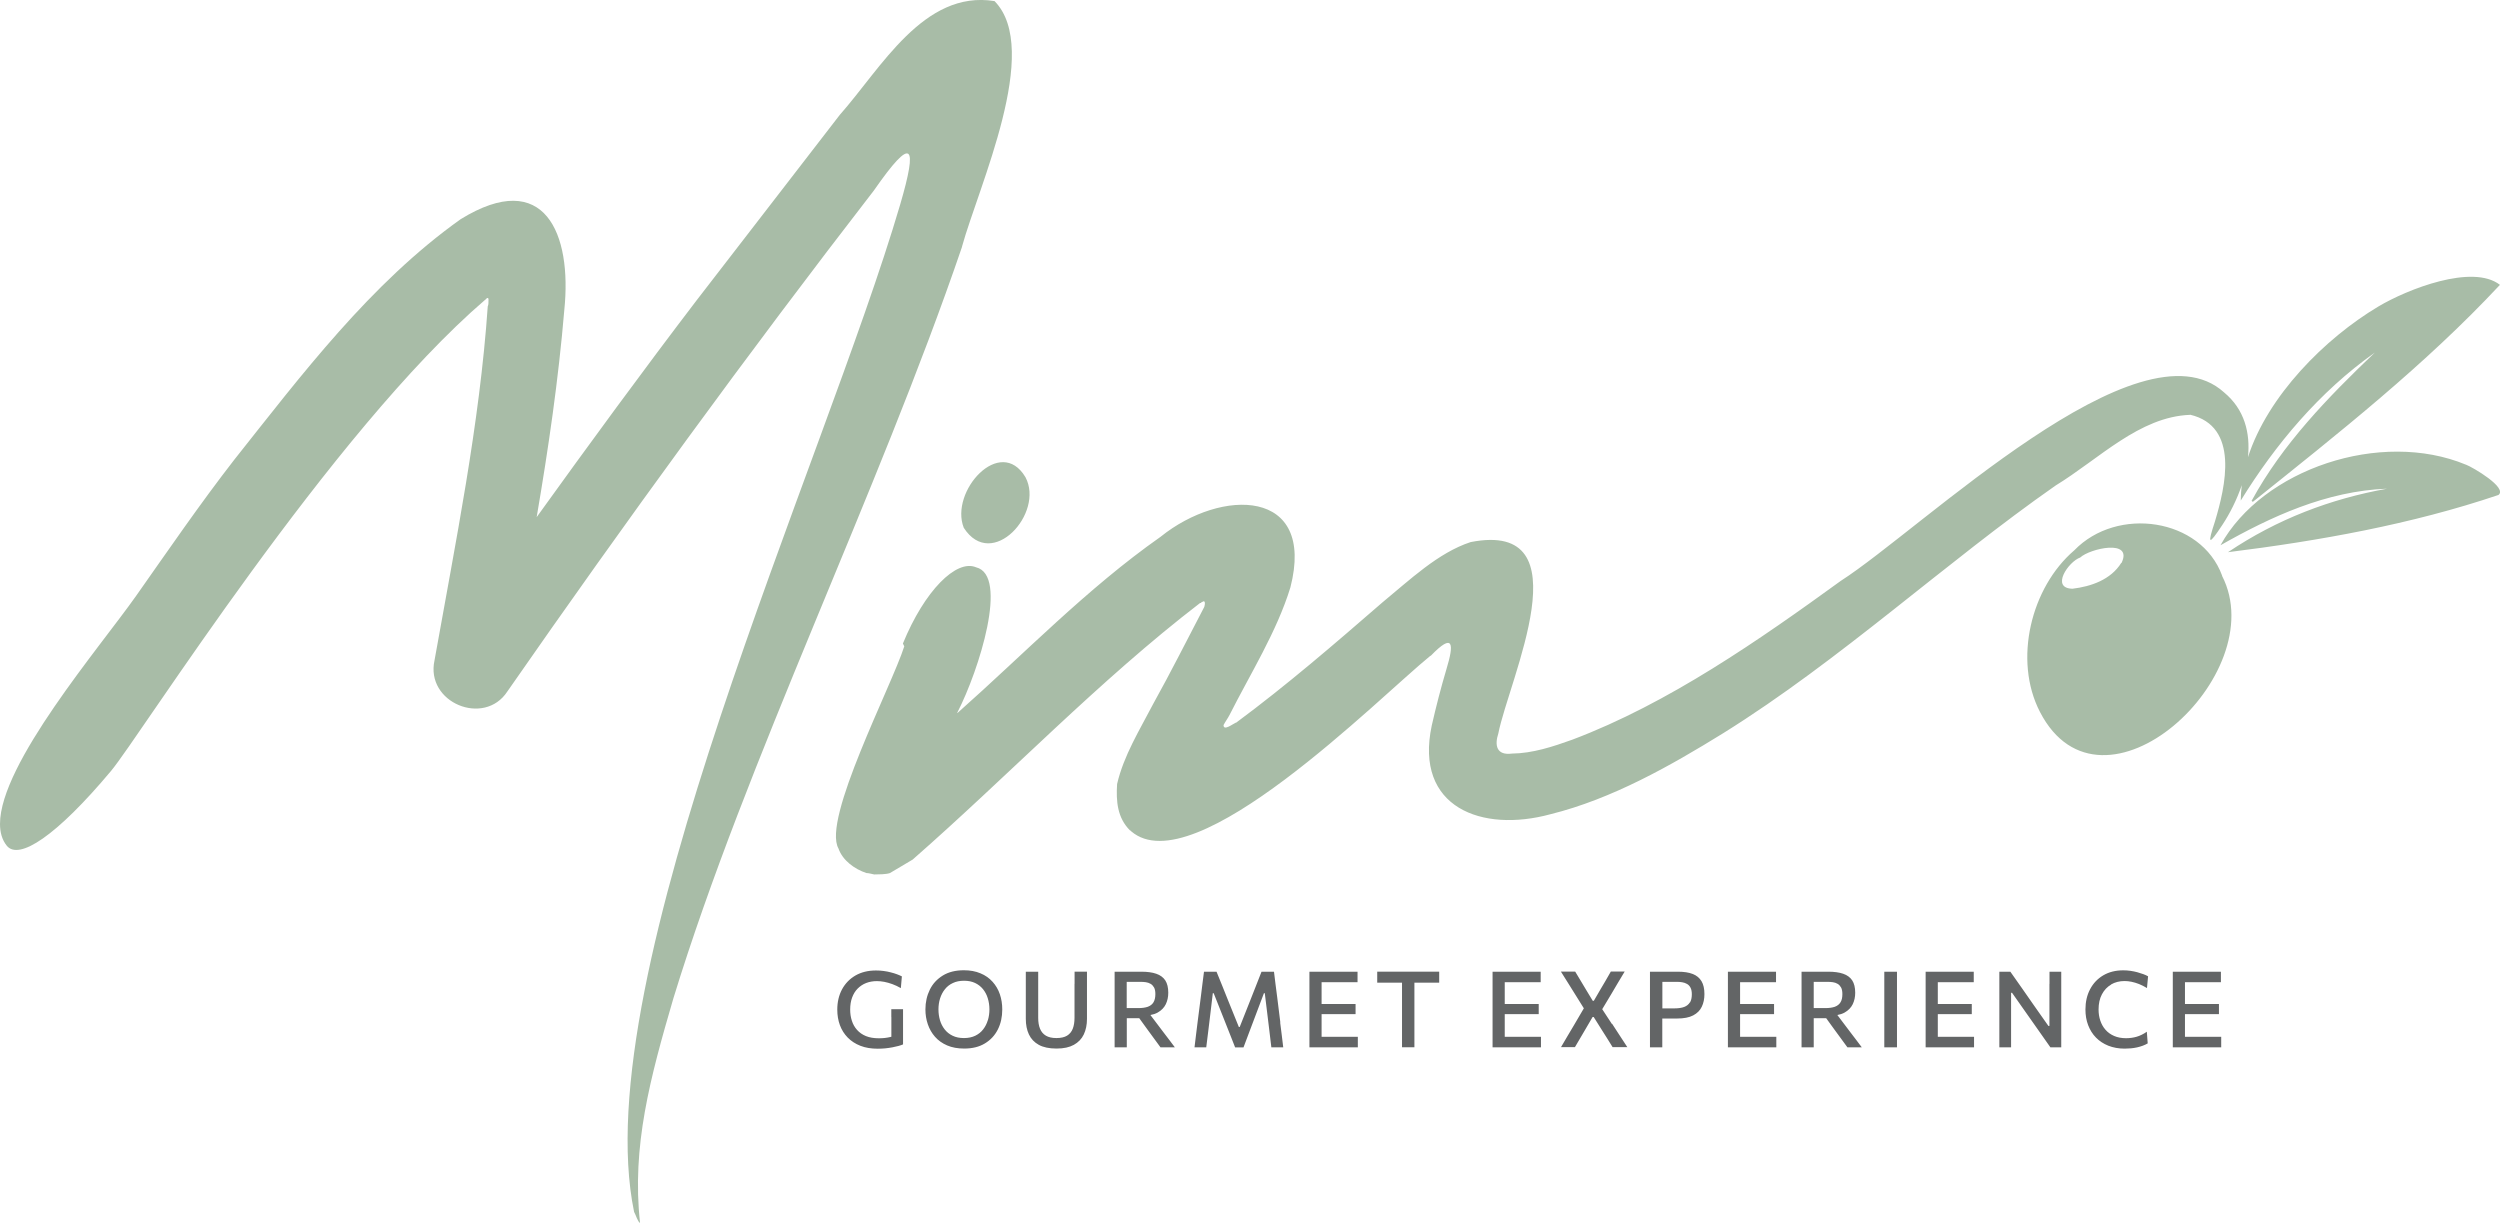 <svg xmlns="http://www.w3.org/2000/svg" id="Capa_1" viewBox="0 0 342.9 167.73"><g id="COLOR"><path d="M338.24,63.74c-11.69-4.86-27.92.6-33.68,11.05,6.92-3.93,14.54-7.45,22.85-7.76-7.76,1.4-15.04,4.15-21.82,8.71,12.52-1.56,25.17-3.82,37.1-7.85,1.29-.99-3.54-3.81-4.44-4.15ZM131.95,33.82c2.28-8.25,10.98-27.04,4.46-33.67-9.72-1.57-15.59,9.25-21.22,15.6-6.48,8.37-13.01,16.88-19.64,25.44-7.43,9.74-14.73,19.72-21.94,29.74,1.61-9.42,2.99-18.88,3.79-28.41,1.08-10.44-2.66-19.57-14.21-12.46-12.38,8.8-21.86,21.41-31.06,33-4.7,6.05-9.06,12.42-13.44,18.64C13.65,88.85,0,104.75,0,113.01c0,1.16.28,2.18.93,2.99,1.65,2.04,6.79-1.28,14.31-10.27,3.93-4.7,30.22-46.54,51.37-64.67h.05v-.05c.3-.31.37-.06.34.24,0,.19.01.58-.1.76-1.12,16.24-4.44,32.46-7.3,48.55-1.29,5.82,6.82,9.15,9.99,4.28,16.16-23.25,33.02-46.41,50.27-68.71,5.33-7.66,6.05-6.4,3.6,1.95-10.41,35.46-43.17,105.76-36.49,138.14.24.41.49,1.35.82,1.52-1.17-10.48,1.4-19.95,4.56-30.77,10.06-32.82,28.03-69.21,39.61-103.14ZM300.39,56.88c6.8,1.59,4.86,9.84,3.41,14.65-1.05,3.19-.9,3.37,1.01.48,1.05-1.59,2-3.48,2.67-5.46-.09.7-.13,1.41-.14,2.11,4.75-7.7,10.76-14.89,18.39-20.3-6.39,6.09-12.67,12.56-16.88,20.3h-.05l.19.18c11.78-9.43,23.67-18.8,33.9-29.77-3.76-2.92-12.7.6-16.69,2.98-7.32,4.37-15.16,12.24-17.87,20.66.34-3.31-.46-6.56-3.29-8.9-11.55-10.44-41.42,18.72-52.57,25.87-11.06,8.02-23.61,16.8-36.83,21.78-2.64.95-5.43,1.87-8.26,1.9-2.13.28-2.4-1.14-1.87-2.76,1.45-7.4,11.97-29.33-3.79-26.25-4.46,1.45-8.41,5.24-12.1,8.27-6.55,5.68-13.1,11.34-20.07,16.5h-.05c-.4.17-1.69,1.19-1.68.33.25-.48.59-.93.82-1.38,2.86-5.67,6.48-11.41,8.35-17.5,3.51-13.64-9.46-13.67-17.81-6.94-10.12,7.11-18.69,16.04-27.85,24.16h-.05l.05-.1c2.96-5.77,7.06-18.79,2.54-19.88-2.69-1.14-7.06,3.19-10.03,10.46l.19.38c-1.77,5.53-11.29,23.77-9.03,27.72.58,1.67,2.23,2.84,3.84,3.38.31-.01.76.14,1.06.19.6-.01,1.61,0,2.16-.19.97-.58,2.15-1.28,3.12-1.85,13.19-11.56,25.51-24.51,39.42-35.19h.1s.1-.14.19-.14c.47-.35.4.32.29.67-2.28,4.36-4.6,8.98-7.01,13.31-1.86,3.58-4.05,7.09-4.95,10.99-.15,2.36.03,4.63,1.78,6.37.14,0,.1.1.14.1,8.59,7.41,33.93-18.27,41.05-24.06h.05c3.16-3.27,3.2-1.62,2.16,1.81-.75,2.52-1.43,5.16-2.02,7.75-2.41,11.27,6.89,14.73,16.28,12.17,8.44-2.09,16.51-6.67,23.72-11.13,16.11-10.05,30.44-23.39,45.56-33.95,5.97-3.65,11.49-9.44,18.44-9.7ZM304.78,78.94c-2.9-7.88-14.38-9.56-20.28-3.45-5.91,5.06-8.39,15.01-4.7,22.16,8.48,16.41,31.97-5.05,24.98-18.66v-.05ZM291,77.21h-.05c-1.44,2.31-4.14,3.23-6.68,3.54-3.07-.06-.55-3.73,1.05-4.28,1.31-1.23,7.28-2.6,5.67.74ZM132.19,72.39c3.85,5.99,11.1-2.02,8.46-6.94-3.44-5.79-10.43,1.95-8.46,6.94Z" fill="#a8bca7" stroke-width="0"></path><path d="M122.26,139.47v2.73s-.07.02-.11.03c-.26.06-.52.11-.8.14-.27.03-.55.04-.83.04-.67,0-1.26-.1-1.75-.3-.49-.2-.9-.49-1.22-.85-.32-.36-.56-.78-.71-1.26-.16-.48-.23-.99-.23-1.54,0-.62.09-1.17.27-1.65.18-.48.43-.89.76-1.22.33-.33.72-.59,1.16-.76.44-.17.93-.26,1.47-.26.32,0,.66.03,1.02.1.35.07.72.17,1.1.31.38.14.77.32,1.17.55l.14-1.61c-.19-.1-.41-.19-.67-.29-.26-.1-.54-.18-.85-.26-.31-.08-.63-.15-.97-.19-.34-.05-.7-.07-1.06-.07-1.08,0-2.02.23-2.82.69-.79.46-1.4,1.09-1.84,1.9-.43.81-.65,1.73-.65,2.78,0,.77.12,1.48.36,2.13.24.65.6,1.22,1.07,1.7.47.48,1.05.86,1.74,1.13.69.27,1.48.4,2.38.4.35,0,.7-.02,1.04-.05.34-.04.67-.08.97-.14.31-.06.59-.12.84-.19.25-.07.46-.14.62-.21v-4.83h-1.61v1.09ZM136.13,134.65c-.44-.49-.99-.88-1.65-1.15-.66-.28-1.42-.42-2.28-.42-1.14,0-2.1.24-2.88.72-.78.48-1.38,1.12-1.78,1.93-.4.81-.61,1.72-.61,2.72,0,.72.11,1.4.33,2.04.22.65.55,1.22.99,1.72.44.5.99.89,1.66,1.18.67.29,1.45.43,2.35.43,1.1,0,2.05-.23,2.82-.7.78-.47,1.37-1.1,1.78-1.91.41-.81.61-1.73.61-2.75,0-.75-.11-1.44-.33-2.09-.22-.65-.56-1.22-1-1.71ZM135.49,139.93c-.14.47-.35.89-.64,1.26-.28.37-.65.66-1.08.87-.44.21-.95.32-1.55.32s-1.11-.1-1.56-.32c-.44-.21-.8-.5-1.09-.87-.29-.37-.5-.78-.64-1.25-.14-.47-.21-.97-.21-1.49s.07-1.03.22-1.5c.15-.47.36-.89.66-1.26.29-.37.66-.66,1.1-.86.43-.21.95-.31,1.53-.31s1.07.1,1.5.3c.43.2.79.48,1.09.84.29.36.52.78.66,1.25.15.48.23.99.23,1.54,0,.51-.07,1.01-.21,1.48ZM147.38,134.95v4.65c0,.59-.08,1.09-.24,1.5-.16.41-.42.73-.78.95-.36.22-.85.33-1.46.33s-1.08-.11-1.45-.33c-.37-.22-.63-.54-.8-.95-.17-.41-.25-.91-.25-1.49v-6.33h-1.7v6.46c0,.82.14,1.54.43,2.15.29.61.74,1.08,1.35,1.42.62.34,1.43.51,2.43.51s1.76-.17,2.38-.51c.61-.34,1.07-.81,1.36-1.42.29-.61.44-1.32.44-2.15v-6.47h-1.7v1.67ZM159.65,141.68c-.27-.36-.53-.7-.77-1.02l-1.09-1.44c.38-.07.72-.18,1-.34.51-.29.88-.67,1.11-1.14.23-.48.34-1,.34-1.58,0-.71-.14-1.27-.41-1.69-.28-.42-.69-.72-1.24-.91-.55-.19-1.23-.28-2.03-.28h-3.68v10.37h1.67v-3.99h1.71l1.16,1.6c.28.38.56.77.85,1.16.29.4.59.8.9,1.23h1.97c-.2-.27-.43-.57-.69-.92-.26-.34-.52-.7-.8-1.05ZM156.13,138.27h-1.59v-3.6h1.95c.22,0,.45.02.68.05.23.03.45.11.64.22.2.11.35.28.48.5.12.22.18.53.18.91,0,.47-.09.85-.26,1.13s-.43.48-.78.61c-.35.12-.78.18-1.31.18ZM175.61,140.24l-.43-3.47c-.08-.64-.16-1.23-.23-1.78-.07-.55-.14-1.12-.21-1.71h-1.71c-.27.7-.53,1.36-.78,1.99-.25.62-.5,1.25-.74,1.88l-1.47,3.71h-.12l-1.5-3.71c-.25-.63-.51-1.26-.76-1.9-.25-.63-.52-1.29-.8-1.97h-1.72c-.08.6-.15,1.17-.22,1.72-.07.55-.14,1.14-.22,1.78l-.44,3.44c-.08.64-.15,1.23-.22,1.78-.07.55-.14,1.1-.2,1.65h1.61c.11-.85.21-1.66.3-2.42.09-.77.18-1.49.26-2.15l.34-2.85h.12l1.23,3.1c.2.48.39.98.59,1.49.2.51.4,1.01.59,1.49.19.49.37.94.53,1.35h1.15c.24-.65.51-1.35.79-2.1.28-.75.57-1.49.85-2.25l1.16-3.08h.12l.35,2.86c.08.66.17,1.38.26,2.14.09.77.19,1.57.29,2.42h1.63c-.07-.57-.14-1.12-.2-1.66s-.14-1.12-.22-1.74ZM182.92,142.21h-1.65v-3.11h4.66v-1.39h-4.66v-2.99h4.93v-1.44h-6.6v10.37h6.64v-1.44h-3.32ZM188.9,134.78h3.4v8.86h1.7v-8.86h3.4v-1.51h-8.5v1.51ZM208.04,142.21h-1.65v-3.11h4.66v-1.39h-4.66v-2.99h4.93v-1.44h-6.6v10.37h6.64v-1.44h-3.32ZM221.09,140.45l-1.33-2.03,1.29-2.15c.25-.43.53-.9.83-1.41.3-.51.62-1.04.96-1.6h-1.9c-.25.43-.49.86-.74,1.29s-.49.83-.72,1.22l-.87,1.5h-.15l-.9-1.49c-.23-.39-.48-.79-.73-1.22-.26-.42-.52-.86-.78-1.3h-1.96c.37.59.71,1.14,1.03,1.64.32.5.62,1,.93,1.49l1.19,1.91-1.37,2.34c-.32.53-.62,1.04-.91,1.53-.29.49-.58.97-.85,1.45h1.91c.25-.43.49-.84.71-1.21s.44-.76.67-1.14l1.04-1.78h.15l1.11,1.77c.23.36.46.73.71,1.12.24.39.5.8.77,1.24h2.02c-.36-.55-.7-1.08-1.04-1.59-.33-.51-.68-1.04-1.04-1.6ZM232.17,133.59c-.53-.21-1.2-.31-2.01-.31h-3.85v10.37h1.69v-3.95h2.02c.93,0,1.67-.14,2.22-.43.55-.29.94-.68,1.18-1.19.24-.5.36-1.08.36-1.73,0-.73-.13-1.32-.4-1.77-.27-.45-.67-.78-1.2-.99ZM231.78,137.49c-.17.28-.43.49-.77.62s-.8.2-1.34.2h-1.66v-3.64h2.04c.22,0,.45.02.69.06.23.04.45.11.65.23.2.11.36.28.48.51.12.23.18.53.18.91,0,.46-.08.83-.25,1.12ZM240.32,142.21h-1.65v-3.11h4.66v-1.39h-4.66v-2.99h4.93v-1.44h-6.6v10.37h6.64v-1.44h-3.31ZM253.87,141.68c-.27-.36-.53-.7-.77-1.02l-1.09-1.44c.38-.07.72-.18,1-.34.51-.29.88-.67,1.11-1.14.23-.48.34-1,.34-1.58,0-.71-.14-1.27-.41-1.69-.28-.42-.69-.72-1.24-.91-.55-.19-1.23-.28-2.03-.28h-3.68v10.37h1.67v-3.99h1.71l1.16,1.6c.28.38.56.77.85,1.16.29.4.59.8.9,1.23h1.97c-.2-.27-.43-.57-.69-.92-.26-.34-.52-.7-.8-1.05ZM250.36,138.27h-1.59v-3.6h1.95c.22,0,.45.02.68.05.23.03.45.11.64.22.2.11.35.28.48.5.12.22.18.53.18.91,0,.47-.08.85-.26,1.13-.17.28-.43.48-.78.61-.35.12-.78.18-1.31.18ZM258.45,134.95v8.7h1.74v-10.37h-1.74v1.67ZM267.44,142.21h-1.65v-3.11h4.66v-1.39h-4.66v-2.99h4.93v-1.44h-6.6v10.37h6.64v-1.44h-3.32ZM281.1,134.95v5.77h-.14l-2.04-2.9c-.51-.73-1.02-1.47-1.54-2.21-.52-.74-1.07-1.52-1.64-2.33h-1.51v10.37h1.61v-7.48h.13l2.06,2.93c.62.88,1.19,1.69,1.71,2.43.52.74,1.02,1.44,1.49,2.12h1.49v-10.37h-1.61v1.67ZM289.55,135.03c.54-.31,1.15-.47,1.84-.47.32,0,.64.03.97.1.33.07.68.17,1.03.31.35.14.72.33,1.09.55l.15-1.61c-.19-.11-.41-.21-.66-.3-.25-.09-.53-.18-.82-.26-.29-.08-.6-.14-.93-.19-.33-.05-.66-.07-1-.07-1.05,0-1.96.23-2.74.69-.78.46-1.38,1.1-1.8,1.9-.43.81-.64,1.74-.64,2.78,0,.78.12,1.5.37,2.15s.6,1.22,1.07,1.7c.47.48,1.03.85,1.7,1.12.66.26,1.41.4,2.24.4.29,0,.57-.02.86-.04.29-.03.57-.07.84-.13.27-.06.53-.14.78-.23s.47-.2.68-.32l-.12-1.6c-.23.16-.46.3-.69.41-.24.12-.47.21-.71.28-.24.07-.48.12-.72.15-.24.03-.48.05-.72.05-.62,0-1.17-.1-1.65-.31-.48-.21-.87-.49-1.18-.85-.32-.36-.55-.78-.71-1.25-.16-.47-.24-.98-.24-1.52,0-.81.15-1.51.46-2.09.31-.58.73-1.03,1.27-1.34ZM303.08,142.21h-3.39v-3.11h4.66v-1.39h-4.66v-2.99h4.93v-1.44h-6.6v10.37h6.64v-1.44h-1.58Z" fill="#636566" stroke-width="0"></path></g></svg>